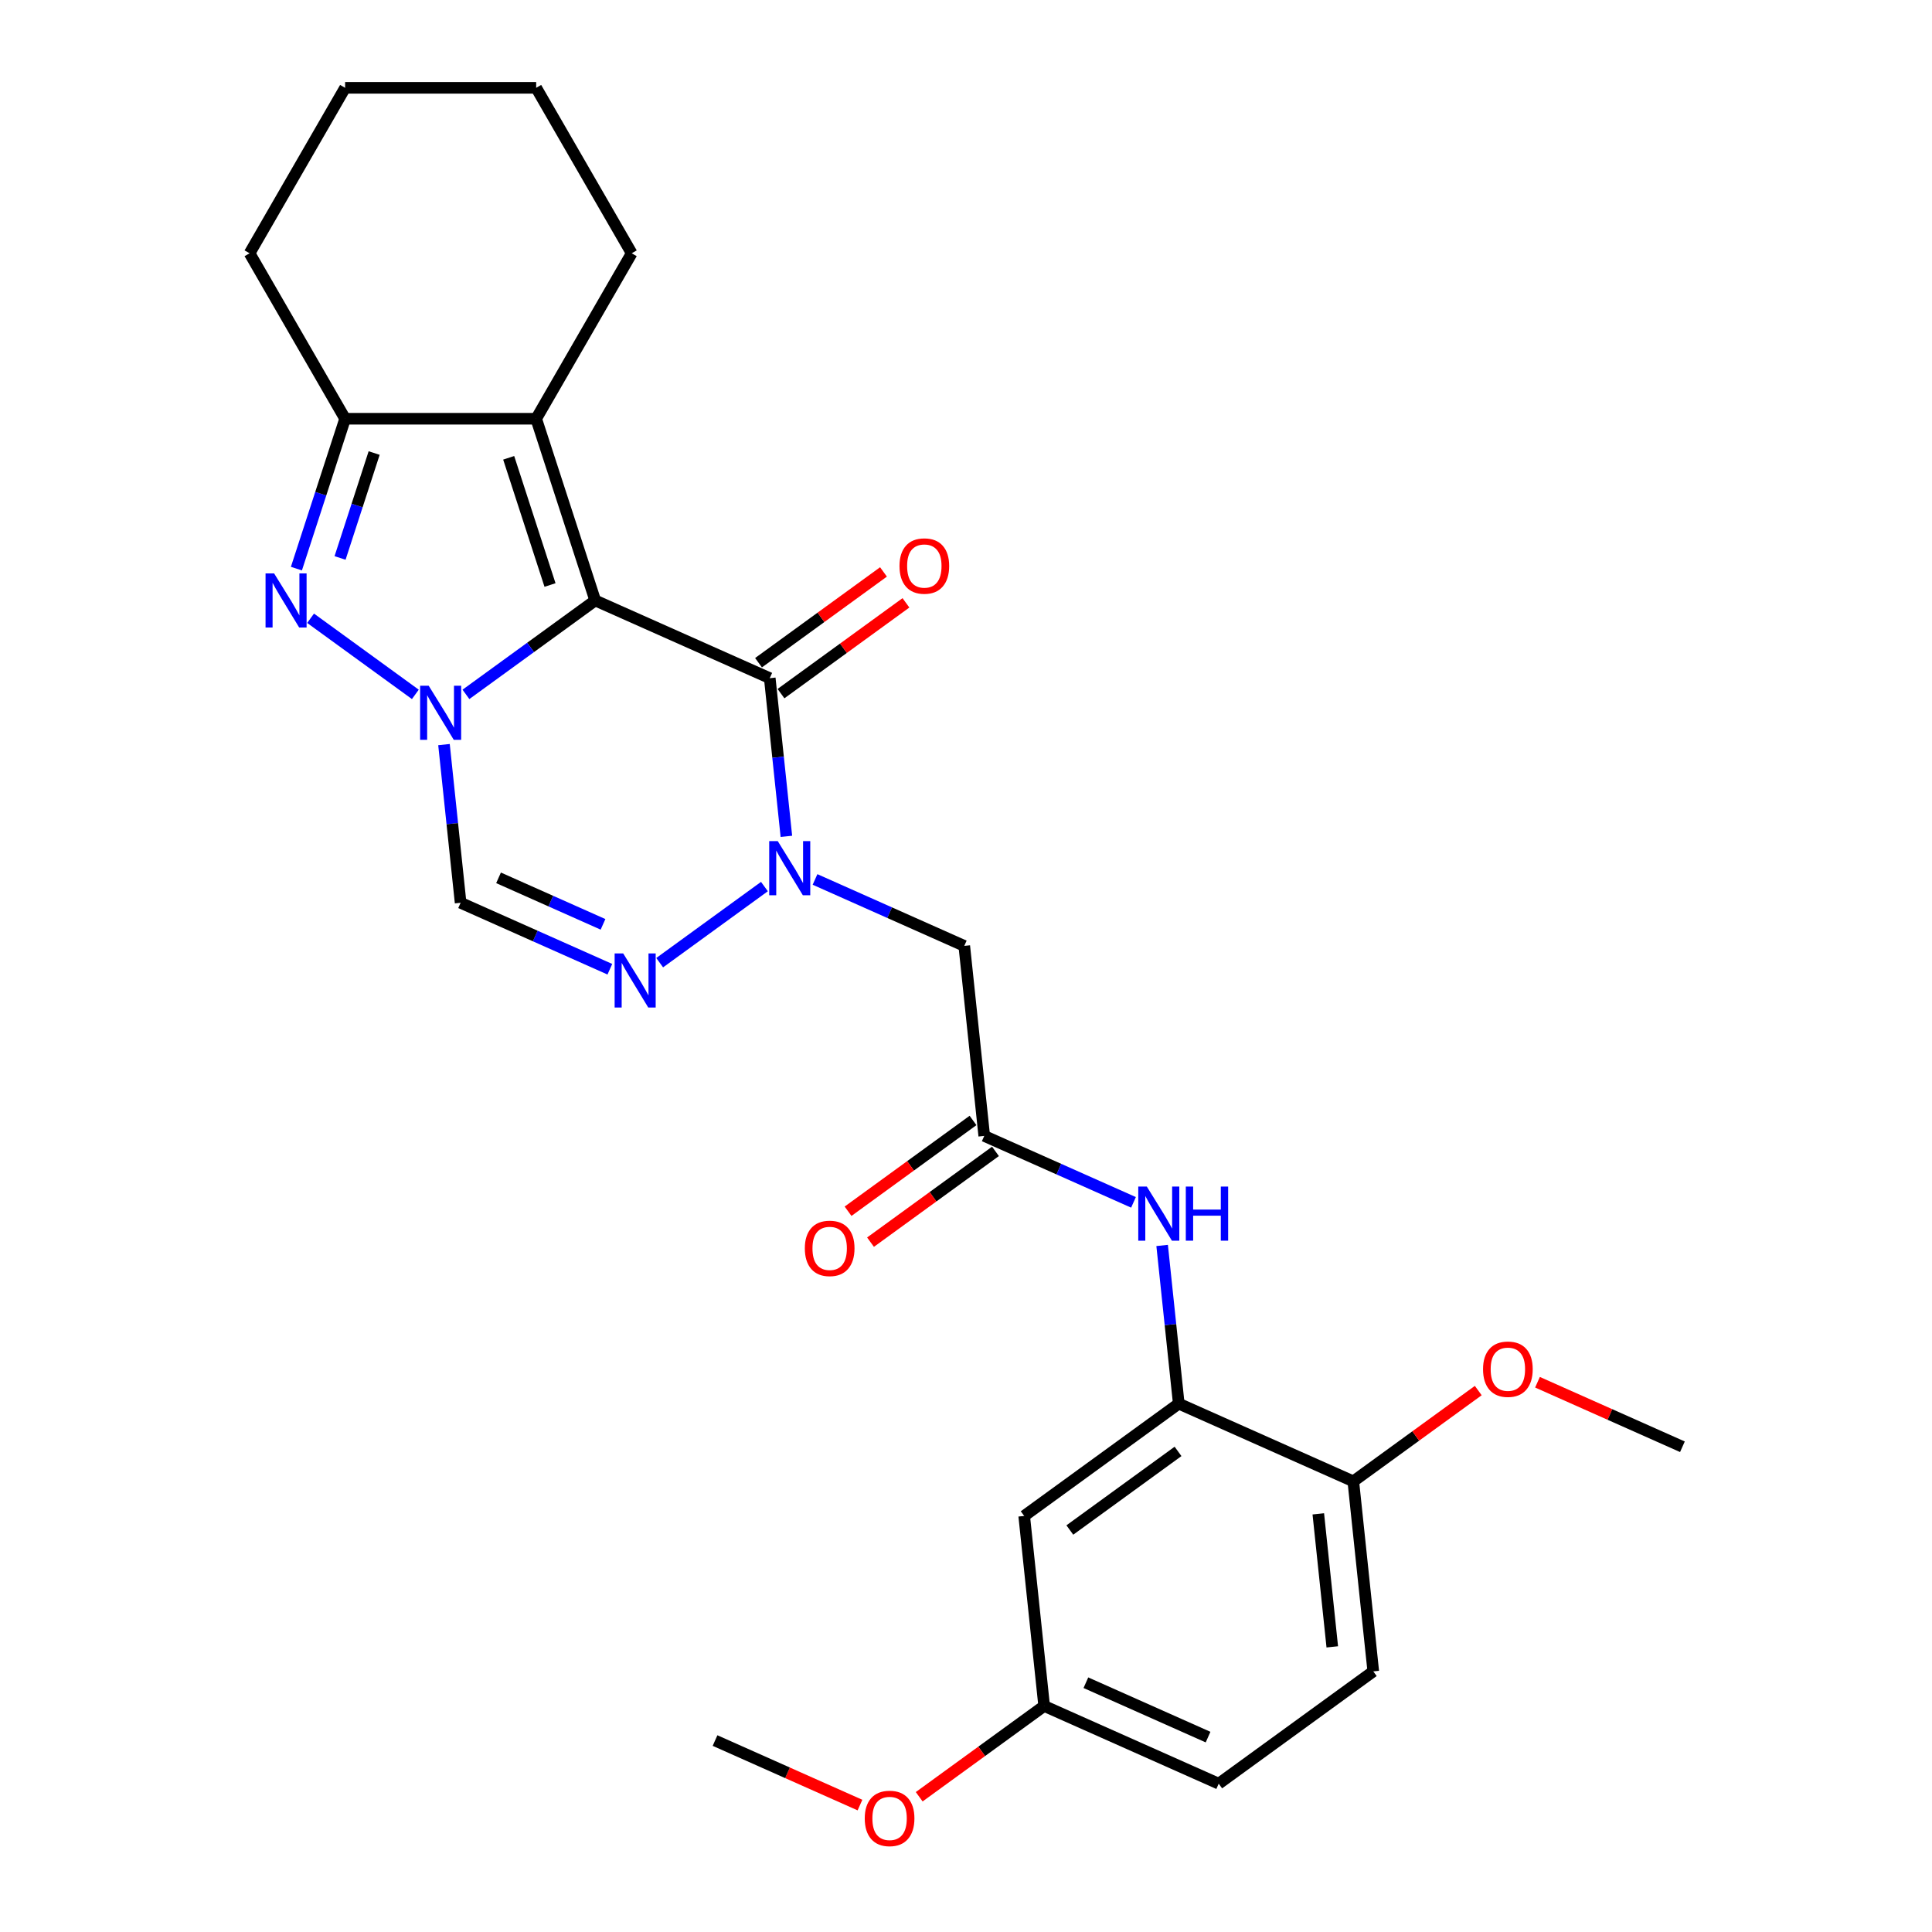 <?xml version='1.0' encoding='iso-8859-1'?>
<svg version='1.1' baseProfile='full'
              xmlns='http://www.w3.org/2000/svg'
                      xmlns:rdkit='http://www.rdkit.org/xml'
                      xmlns:xlink='http://www.w3.org/1999/xlink'
                  xml:space='preserve'
width='1000px' height='1000px' viewBox='0 0 1000 1000'>
<!-- END OF HEADER -->
<rect style='opacity:1.0;fill:#FFFFFF;stroke:none' width='1000' height='1000' x='0' y='0'> </rect>
<path class='bond-0' d='M 308.082,310.796 L 274.625,335.104' style='fill:none;fill-rule:evenodd;stroke:#000000;stroke-width:6px;stroke-linecap:butt;stroke-linejoin:miter;stroke-opacity:1' />
<path class='bond-0' d='M 274.625,335.104 L 241.169,359.411' style='fill:none;fill-rule:evenodd;stroke:#0000FF;stroke-width:6px;stroke-linecap:butt;stroke-linejoin:miter;stroke-opacity:1' />
<path class='bond-1' d='M 308.082,310.796 L 398.425,351.02' style='fill:none;fill-rule:evenodd;stroke:#000000;stroke-width:6px;stroke-linecap:butt;stroke-linejoin:miter;stroke-opacity:1' />
<path class='bond-4' d='M 308.082,310.796 L 277.522,216.743' style='fill:none;fill-rule:evenodd;stroke:#000000;stroke-width:6px;stroke-linecap:butt;stroke-linejoin:miter;stroke-opacity:1' />
<path class='bond-4' d='M 284.687,302.8 L 263.295,236.963' style='fill:none;fill-rule:evenodd;stroke:#000000;stroke-width:6px;stroke-linecap:butt;stroke-linejoin:miter;stroke-opacity:1' />
<path class='bond-3' d='M 214.982,359.411 L 160.758,320.015' style='fill:none;fill-rule:evenodd;stroke:#0000FF;stroke-width:6px;stroke-linecap:butt;stroke-linejoin:miter;stroke-opacity:1' />
<path class='bond-6' d='M 229.807,385.4 L 234.11,426.338' style='fill:none;fill-rule:evenodd;stroke:#0000FF;stroke-width:6px;stroke-linecap:butt;stroke-linejoin:miter;stroke-opacity:1' />
<path class='bond-6' d='M 234.11,426.338 L 238.412,467.276' style='fill:none;fill-rule:evenodd;stroke:#000000;stroke-width:6px;stroke-linecap:butt;stroke-linejoin:miter;stroke-opacity:1' />
<path class='bond-2' d='M 398.425,351.02 L 402.728,391.958' style='fill:none;fill-rule:evenodd;stroke:#000000;stroke-width:6px;stroke-linecap:butt;stroke-linejoin:miter;stroke-opacity:1' />
<path class='bond-2' d='M 402.728,391.958 L 407.031,432.896' style='fill:none;fill-rule:evenodd;stroke:#0000FF;stroke-width:6px;stroke-linecap:butt;stroke-linejoin:miter;stroke-opacity:1' />
<path class='bond-13' d='M 404.238,359.021 L 436.577,335.525' style='fill:none;fill-rule:evenodd;stroke:#000000;stroke-width:6px;stroke-linecap:butt;stroke-linejoin:miter;stroke-opacity:1' />
<path class='bond-13' d='M 436.577,335.525 L 468.916,312.029' style='fill:none;fill-rule:evenodd;stroke:#FF0000;stroke-width:6px;stroke-linecap:butt;stroke-linejoin:miter;stroke-opacity:1' />
<path class='bond-13' d='M 392.613,343.019 L 424.952,319.524' style='fill:none;fill-rule:evenodd;stroke:#000000;stroke-width:6px;stroke-linecap:butt;stroke-linejoin:miter;stroke-opacity:1' />
<path class='bond-13' d='M 424.952,319.524 L 457.291,296.028' style='fill:none;fill-rule:evenodd;stroke:#FF0000;stroke-width:6px;stroke-linecap:butt;stroke-linejoin:miter;stroke-opacity:1' />
<path class='bond-5' d='M 395.669,458.885 L 341.445,498.281' style='fill:none;fill-rule:evenodd;stroke:#0000FF;stroke-width:6px;stroke-linecap:butt;stroke-linejoin:miter;stroke-opacity:1' />
<path class='bond-8' d='M 421.856,455.201 L 460.481,472.398' style='fill:none;fill-rule:evenodd;stroke:#0000FF;stroke-width:6px;stroke-linecap:butt;stroke-linejoin:miter;stroke-opacity:1' />
<path class='bond-8' d='M 460.481,472.398 L 499.106,489.595' style='fill:none;fill-rule:evenodd;stroke:#000000;stroke-width:6px;stroke-linecap:butt;stroke-linejoin:miter;stroke-opacity:1' />
<path class='bond-27' d='M 153.422,294.321 L 166.025,255.532' style='fill:none;fill-rule:evenodd;stroke:#0000FF;stroke-width:6px;stroke-linecap:butt;stroke-linejoin:miter;stroke-opacity:1' />
<path class='bond-27' d='M 166.025,255.532 L 178.629,216.743' style='fill:none;fill-rule:evenodd;stroke:#000000;stroke-width:6px;stroke-linecap:butt;stroke-linejoin:miter;stroke-opacity:1' />
<path class='bond-27' d='M 176.014,288.796 L 184.836,261.644' style='fill:none;fill-rule:evenodd;stroke:#0000FF;stroke-width:6px;stroke-linecap:butt;stroke-linejoin:miter;stroke-opacity:1' />
<path class='bond-27' d='M 184.836,261.644 L 193.658,234.492' style='fill:none;fill-rule:evenodd;stroke:#000000;stroke-width:6px;stroke-linecap:butt;stroke-linejoin:miter;stroke-opacity:1' />
<path class='bond-7' d='M 277.522,216.743 L 178.629,216.743' style='fill:none;fill-rule:evenodd;stroke:#000000;stroke-width:6px;stroke-linecap:butt;stroke-linejoin:miter;stroke-opacity:1' />
<path class='bond-18' d='M 277.522,216.743 L 326.969,131.099' style='fill:none;fill-rule:evenodd;stroke:#000000;stroke-width:6px;stroke-linecap:butt;stroke-linejoin:miter;stroke-opacity:1' />
<path class='bond-28' d='M 315.663,501.67 L 277.038,484.473' style='fill:none;fill-rule:evenodd;stroke:#0000FF;stroke-width:6px;stroke-linecap:butt;stroke-linejoin:miter;stroke-opacity:1' />
<path class='bond-28' d='M 277.038,484.473 L 238.412,467.276' style='fill:none;fill-rule:evenodd;stroke:#000000;stroke-width:6px;stroke-linecap:butt;stroke-linejoin:miter;stroke-opacity:1' />
<path class='bond-28' d='M 312.12,478.442 L 285.082,466.404' style='fill:none;fill-rule:evenodd;stroke:#0000FF;stroke-width:6px;stroke-linecap:butt;stroke-linejoin:miter;stroke-opacity:1' />
<path class='bond-28' d='M 285.082,466.404 L 258.045,454.366' style='fill:none;fill-rule:evenodd;stroke:#000000;stroke-width:6px;stroke-linecap:butt;stroke-linejoin:miter;stroke-opacity:1' />
<path class='bond-21' d='M 178.629,216.743 L 129.182,131.099' style='fill:none;fill-rule:evenodd;stroke:#000000;stroke-width:6px;stroke-linecap:butt;stroke-linejoin:miter;stroke-opacity:1' />
<path class='bond-9' d='M 499.106,489.595 L 509.443,587.947' style='fill:none;fill-rule:evenodd;stroke:#000000;stroke-width:6px;stroke-linecap:butt;stroke-linejoin:miter;stroke-opacity:1' />
<path class='bond-11' d='M 509.443,587.947 L 548.069,605.144' style='fill:none;fill-rule:evenodd;stroke:#000000;stroke-width:6px;stroke-linecap:butt;stroke-linejoin:miter;stroke-opacity:1' />
<path class='bond-11' d='M 548.069,605.144 L 586.694,622.341' style='fill:none;fill-rule:evenodd;stroke:#0000FF;stroke-width:6px;stroke-linecap:butt;stroke-linejoin:miter;stroke-opacity:1' />
<path class='bond-15' d='M 503.631,579.946 L 471.292,603.442' style='fill:none;fill-rule:evenodd;stroke:#000000;stroke-width:6px;stroke-linecap:butt;stroke-linejoin:miter;stroke-opacity:1' />
<path class='bond-15' d='M 471.292,603.442 L 438.953,626.938' style='fill:none;fill-rule:evenodd;stroke:#FF0000;stroke-width:6px;stroke-linecap:butt;stroke-linejoin:miter;stroke-opacity:1' />
<path class='bond-15' d='M 515.256,595.948 L 482.917,619.443' style='fill:none;fill-rule:evenodd;stroke:#000000;stroke-width:6px;stroke-linecap:butt;stroke-linejoin:miter;stroke-opacity:1' />
<path class='bond-15' d='M 482.917,619.443 L 450.578,642.939' style='fill:none;fill-rule:evenodd;stroke:#FF0000;stroke-width:6px;stroke-linecap:butt;stroke-linejoin:miter;stroke-opacity:1' />
<path class='bond-10' d='M 610.124,726.522 L 605.822,685.584' style='fill:none;fill-rule:evenodd;stroke:#000000;stroke-width:6px;stroke-linecap:butt;stroke-linejoin:miter;stroke-opacity:1' />
<path class='bond-10' d='M 605.822,685.584 L 601.519,644.646' style='fill:none;fill-rule:evenodd;stroke:#0000FF;stroke-width:6px;stroke-linecap:butt;stroke-linejoin:miter;stroke-opacity:1' />
<path class='bond-12' d='M 610.124,726.522 L 530.118,784.65' style='fill:none;fill-rule:evenodd;stroke:#000000;stroke-width:6px;stroke-linecap:butt;stroke-linejoin:miter;stroke-opacity:1' />
<path class='bond-12' d='M 609.749,751.243 L 553.744,791.932' style='fill:none;fill-rule:evenodd;stroke:#000000;stroke-width:6px;stroke-linecap:butt;stroke-linejoin:miter;stroke-opacity:1' />
<path class='bond-14' d='M 610.124,726.522 L 700.468,766.746' style='fill:none;fill-rule:evenodd;stroke:#000000;stroke-width:6px;stroke-linecap:butt;stroke-linejoin:miter;stroke-opacity:1' />
<path class='bond-17' d='M 530.118,784.65 L 540.455,883.002' style='fill:none;fill-rule:evenodd;stroke:#000000;stroke-width:6px;stroke-linecap:butt;stroke-linejoin:miter;stroke-opacity:1' />
<path class='bond-16' d='M 700.468,766.746 L 710.805,865.098' style='fill:none;fill-rule:evenodd;stroke:#000000;stroke-width:6px;stroke-linecap:butt;stroke-linejoin:miter;stroke-opacity:1' />
<path class='bond-16' d='M 682.348,783.566 L 689.584,852.412' style='fill:none;fill-rule:evenodd;stroke:#000000;stroke-width:6px;stroke-linecap:butt;stroke-linejoin:miter;stroke-opacity:1' />
<path class='bond-20' d='M 700.468,766.746 L 732.807,743.25' style='fill:none;fill-rule:evenodd;stroke:#000000;stroke-width:6px;stroke-linecap:butt;stroke-linejoin:miter;stroke-opacity:1' />
<path class='bond-20' d='M 732.807,743.25 L 765.146,719.754' style='fill:none;fill-rule:evenodd;stroke:#FF0000;stroke-width:6px;stroke-linecap:butt;stroke-linejoin:miter;stroke-opacity:1' />
<path class='bond-19' d='M 710.805,865.098 L 630.799,923.226' style='fill:none;fill-rule:evenodd;stroke:#000000;stroke-width:6px;stroke-linecap:butt;stroke-linejoin:miter;stroke-opacity:1' />
<path class='bond-22' d='M 540.455,883.002 L 508.116,906.498' style='fill:none;fill-rule:evenodd;stroke:#000000;stroke-width:6px;stroke-linecap:butt;stroke-linejoin:miter;stroke-opacity:1' />
<path class='bond-22' d='M 508.116,906.498 L 475.777,929.993' style='fill:none;fill-rule:evenodd;stroke:#FF0000;stroke-width:6px;stroke-linecap:butt;stroke-linejoin:miter;stroke-opacity:1' />
<path class='bond-30' d='M 540.455,883.002 L 630.799,923.226' style='fill:none;fill-rule:evenodd;stroke:#000000;stroke-width:6px;stroke-linecap:butt;stroke-linejoin:miter;stroke-opacity:1' />
<path class='bond-30' d='M 562.051,870.967 L 625.292,899.123' style='fill:none;fill-rule:evenodd;stroke:#000000;stroke-width:6px;stroke-linecap:butt;stroke-linejoin:miter;stroke-opacity:1' />
<path class='bond-25' d='M 326.969,131.099 L 277.522,45.455' style='fill:none;fill-rule:evenodd;stroke:#000000;stroke-width:6px;stroke-linecap:butt;stroke-linejoin:miter;stroke-opacity:1' />
<path class='bond-23' d='M 795.803,715.442 L 833.311,732.142' style='fill:none;fill-rule:evenodd;stroke:#FF0000;stroke-width:6px;stroke-linecap:butt;stroke-linejoin:miter;stroke-opacity:1' />
<path class='bond-23' d='M 833.311,732.142 L 870.818,748.841' style='fill:none;fill-rule:evenodd;stroke:#000000;stroke-width:6px;stroke-linecap:butt;stroke-linejoin:miter;stroke-opacity:1' />
<path class='bond-29' d='M 129.182,131.099 L 178.629,45.455' style='fill:none;fill-rule:evenodd;stroke:#000000;stroke-width:6px;stroke-linecap:butt;stroke-linejoin:miter;stroke-opacity:1' />
<path class='bond-24' d='M 445.12,934.305 L 407.612,917.606' style='fill:none;fill-rule:evenodd;stroke:#FF0000;stroke-width:6px;stroke-linecap:butt;stroke-linejoin:miter;stroke-opacity:1' />
<path class='bond-24' d='M 407.612,917.606 L 370.105,900.907' style='fill:none;fill-rule:evenodd;stroke:#000000;stroke-width:6px;stroke-linecap:butt;stroke-linejoin:miter;stroke-opacity:1' />
<path class='bond-26' d='M 277.522,45.455 L 178.629,45.455' style='fill:none;fill-rule:evenodd;stroke:#000000;stroke-width:6px;stroke-linecap:butt;stroke-linejoin:miter;stroke-opacity:1' />
<path  class='atom-1' d='M 221.885 354.921
L 231.062 369.755
Q 231.972 371.219, 233.435 373.869
Q 234.899 376.519, 234.978 376.678
L 234.978 354.921
L 238.696 354.921
L 238.696 382.928
L 234.859 382.928
L 225.01 366.709
Q 223.862 364.81, 222.636 362.635
Q 221.449 360.459, 221.093 359.787
L 221.093 382.928
L 217.454 382.928
L 217.454 354.921
L 221.885 354.921
' fill='#0000FF'/>
<path  class='atom-3' d='M 402.572 435.368
L 411.749 450.202
Q 412.659 451.666, 414.123 454.316
Q 415.586 456.967, 415.665 457.125
L 415.665 435.368
L 419.384 435.368
L 419.384 463.375
L 415.547 463.375
L 405.697 447.156
Q 404.55 445.258, 403.323 443.082
Q 402.137 440.906, 401.781 440.234
L 401.781 463.375
L 398.141 463.375
L 398.141 435.368
L 402.572 435.368
' fill='#0000FF'/>
<path  class='atom-4' d='M 141.878 296.793
L 151.055 311.627
Q 151.965 313.091, 153.429 315.741
Q 154.892 318.391, 154.972 318.55
L 154.972 296.793
L 158.69 296.793
L 158.69 324.8
L 154.853 324.8
L 145.003 308.581
Q 143.856 306.682, 142.63 304.507
Q 141.443 302.331, 141.087 301.659
L 141.087 324.8
L 137.448 324.8
L 137.448 296.793
L 141.878 296.793
' fill='#0000FF'/>
<path  class='atom-6' d='M 322.565 493.496
L 331.743 508.33
Q 332.653 509.794, 334.116 512.444
Q 335.58 515.095, 335.659 515.253
L 335.659 493.496
L 339.377 493.496
L 339.377 521.503
L 335.54 521.503
L 325.69 505.285
Q 324.543 503.386, 323.317 501.21
Q 322.13 499.034, 321.774 498.362
L 321.774 521.503
L 318.135 521.503
L 318.135 493.496
L 322.565 493.496
' fill='#0000FF'/>
<path  class='atom-12' d='M 593.596 614.167
L 602.774 629.001
Q 603.684 630.465, 605.147 633.115
Q 606.611 635.766, 606.69 635.924
L 606.69 614.167
L 610.408 614.167
L 610.408 642.174
L 606.571 642.174
L 596.721 625.955
Q 595.574 624.057, 594.348 621.881
Q 593.161 619.705, 592.805 619.033
L 592.805 642.174
L 589.166 642.174
L 589.166 614.167
L 593.596 614.167
' fill='#0000FF'/>
<path  class='atom-12' d='M 613.771 614.167
L 617.568 614.167
L 617.568 626.074
L 631.888 626.074
L 631.888 614.167
L 635.685 614.167
L 635.685 642.174
L 631.888 642.174
L 631.888 629.239
L 617.568 629.239
L 617.568 642.174
L 613.771 642.174
L 613.771 614.167
' fill='#0000FF'/>
<path  class='atom-14' d='M 465.576 292.971
Q 465.576 286.246, 468.899 282.488
Q 472.221 278.73, 478.432 278.73
Q 484.642 278.73, 487.965 282.488
Q 491.288 286.246, 491.288 292.971
Q 491.288 299.775, 487.926 303.651
Q 484.563 307.488, 478.432 307.488
Q 472.261 307.488, 468.899 303.651
Q 465.576 299.814, 465.576 292.971
M 478.432 304.324
Q 482.704 304.324, 484.998 301.476
Q 487.332 298.588, 487.332 292.971
Q 487.332 287.472, 484.998 284.703
Q 482.704 281.895, 478.432 281.895
Q 474.16 281.895, 471.826 284.664
Q 469.532 287.433, 469.532 292.971
Q 469.532 298.628, 471.826 301.476
Q 474.16 304.324, 478.432 304.324
' fill='#FF0000'/>
<path  class='atom-16' d='M 416.581 646.154
Q 416.581 639.429, 419.904 635.671
Q 423.226 631.913, 429.437 631.913
Q 435.648 631.913, 438.97 635.671
Q 442.293 639.429, 442.293 646.154
Q 442.293 652.958, 438.931 656.835
Q 435.568 660.672, 429.437 660.672
Q 423.266 660.672, 419.904 656.835
Q 416.581 652.998, 416.581 646.154
M 429.437 657.507
Q 433.709 657.507, 436.004 654.659
Q 438.337 651.771, 438.337 646.154
Q 438.337 640.656, 436.004 637.887
Q 433.709 635.078, 429.437 635.078
Q 425.165 635.078, 422.831 637.847
Q 420.537 640.616, 420.537 646.154
Q 420.537 651.811, 422.831 654.659
Q 425.165 657.507, 429.437 657.507
' fill='#FF0000'/>
<path  class='atom-21' d='M 767.618 708.697
Q 767.618 701.972, 770.941 698.214
Q 774.264 694.456, 780.474 694.456
Q 786.685 694.456, 790.008 698.214
Q 793.331 701.972, 793.331 708.697
Q 793.331 715.501, 789.968 719.377
Q 786.606 723.214, 780.474 723.214
Q 774.304 723.214, 770.941 719.377
Q 767.618 715.54, 767.618 708.697
M 780.474 720.05
Q 784.747 720.05, 787.041 717.202
Q 789.375 714.314, 789.375 708.697
Q 789.375 703.198, 787.041 700.429
Q 784.747 697.621, 780.474 697.621
Q 776.202 697.621, 773.868 700.39
Q 771.574 703.159, 771.574 708.697
Q 771.574 714.354, 773.868 717.202
Q 776.202 720.05, 780.474 720.05
' fill='#FF0000'/>
<path  class='atom-23' d='M 447.592 941.209
Q 447.592 934.485, 450.915 930.727
Q 454.238 926.969, 460.449 926.969
Q 466.659 926.969, 469.982 930.727
Q 473.305 934.485, 473.305 941.209
Q 473.305 948.013, 469.942 951.89
Q 466.58 955.727, 460.449 955.727
Q 454.278 955.727, 450.915 951.89
Q 447.592 948.053, 447.592 941.209
M 460.449 952.562
Q 464.721 952.562, 467.015 949.714
Q 469.349 946.826, 469.349 941.209
Q 469.349 935.711, 467.015 932.942
Q 464.721 930.133, 460.449 930.133
Q 456.176 930.133, 453.842 932.902
Q 451.548 935.671, 451.548 941.209
Q 451.548 946.866, 453.842 949.714
Q 456.176 952.562, 460.449 952.562
' fill='#FF0000'/>
</svg>
